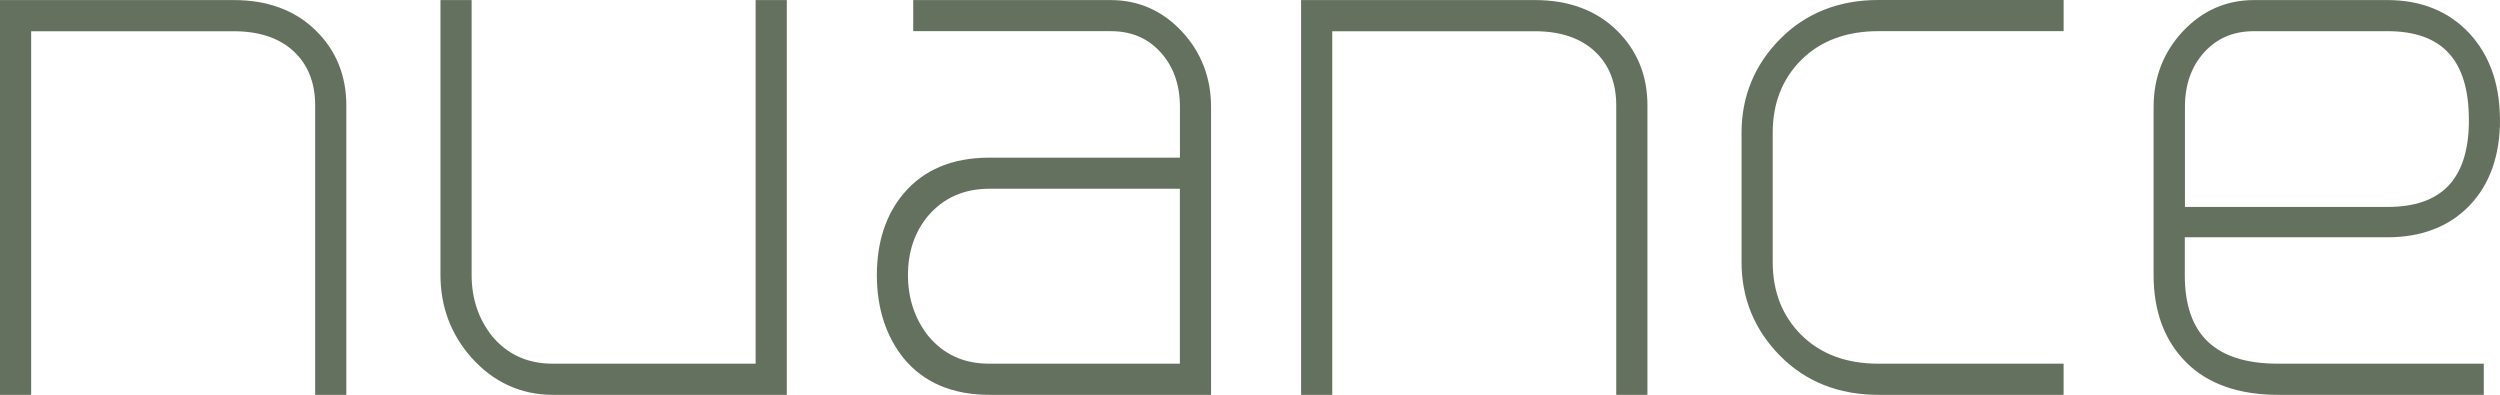 <?xml version="1.0" encoding="UTF-8"?>
<svg id="Calque_2" data-name="Calque 2" xmlns="http://www.w3.org/2000/svg" viewBox="0 0 1213.82 191.71">
  <defs>
    <style>
      .cls-1 {
        fill: #65715f;
      }
    </style>
  </defs>
  <g id="Calque_1-2" data-name="Calque 1-2">
    <g>
      <g>
        <path class="cls-1" d="M166.48,190.03h-11.78V51.14c0-11.51-3.66-20.67-10.97-27.45-7.32-6.81-17.42-10.2-30.2-10.2H13.46v176.54H1.68V1.71h111.85c15.94,0,28.76,4.7,38.46,14.13,9.7,9.43,14.5,21.17,14.5,35.3v138.89Z"/>
        <path class="cls-1" d="M168.15,191.71h-15.13V51.14c0-10.98-3.51-19.8-10.44-26.22-6.95-6.47-16.73-9.75-29.06-9.75H15.13v176.54H0V.03h113.52c16.33,0,29.66,4.91,39.63,14.6,9.96,9.68,15,21.97,15,36.51v140.57ZM156.38,188.36h8.42V51.14c0-13.79-4.57-24.94-13.99-34.1-9.32-9.06-21.86-13.65-37.29-13.65H3.36v184.97h8.42V11.81h101.75c13.2,0,23.75,3.59,31.35,10.65,7.63,7.08,11.51,16.73,11.51,28.68v137.21Z"/>
      </g>
      <g>
        <path class="cls-1" d="M380.34,190.03h-111.85c-15.17,0-27.99-5.91-38.46-17.65-9.66-10.97-14.5-23.93-14.5-38.86V1.71h11.78v131.81c0,11.78,3.39,21.98,10.2,30.6,7.85,9.43,18.15,14.13,30.97,14.13h100.07V1.71h11.78v188.32Z"/>
        <path class="cls-1" d="M382.01,191.71h-113.52c-15.58,0-28.94-6.13-39.71-18.21-9.9-11.25-14.92-24.7-14.92-39.98V.03h15.13v133.49c0,11.35,3.31,21.3,9.84,29.57,7.55,9.06,17.26,13.49,29.66,13.49h98.39V.03h15.13v191.68ZM217.21,3.39v130.14c0,14.44,4.74,27.14,14.08,37.75,10.1,11.33,22.62,17.08,37.2,17.08h110.17V3.39h-8.42v176.54h-101.75c-13.27,0-24.12-4.95-32.26-14.73-7.04-8.91-10.59-19.56-10.59-31.68V3.39h-8.42Z"/>
      </g>
      <g>
        <path class="cls-1" d="M586.31,190.03h-105.94c-17.52,0-30.97-5.74-40.4-17.25-8.36-10.47-12.55-23.56-12.55-39.23s4.19-28.52,12.55-38.46c9.43-11.24,22.89-16.88,40.4-16.88h94.19v-26.31c0-11.24-3.29-20.47-9.83-27.65-6.54-7.21-15.03-10.81-25.5-10.81h-94.16V1.71h94.16c13.09,0,24.19,4.9,33.36,14.7,9.16,9.83,13.72,21.64,13.72,35.5v138.12ZM574.53,178.25v-88.29h-94.19c-12.82,0-23.15,4.6-30.97,13.72-6.81,8.12-10.2,18.05-10.2,29.83s3.39,21.98,10.2,30.6c7.85,9.43,18.15,14.13,30.97,14.13h94.19,0Z"/>
        <path class="cls-1" d="M587.99,191.71h-107.62c-17.96,0-31.99-6.01-41.7-17.86-8.58-10.76-12.93-24.31-12.93-40.29s4.36-29.33,12.94-39.54c9.73-11.59,23.76-17.48,41.69-17.48h92.52v-24.63c0-10.76-3.16-19.68-9.39-26.52-6.26-6.9-14.2-10.26-24.26-10.26h-95.84V.03h95.84c13.5,0,25.13,5.13,34.58,15.23,9.41,10.1,14.18,22.43,14.18,36.65v139.8ZM480.37,79.9c-16.89,0-30.05,5.48-39.12,16.28-8.07,9.59-12.16,22.17-12.16,37.38s4.1,28.05,12.18,38.18c9.03,11.02,22.19,16.61,39.09,16.61h104.26V51.91c0-13.34-4.47-24.91-13.27-34.36-8.79-9.4-19.6-14.16-32.13-14.16h-92.48v8.39h92.48c10.91,0,19.91,3.82,26.75,11.35,6.81,7.48,10.27,17.16,10.27,28.78v27.99h-95.87ZM576.21,179.93h-95.87c-13.27,0-24.12-4.95-32.26-14.73-7.03-8.91-10.59-19.55-10.59-31.68s3.56-22.53,10.59-30.91c8.15-9.51,19-14.33,32.26-14.33h95.87v91.65ZM480.34,91.64c-12.24,0-22.23,4.42-29.7,13.14-6.5,7.75-9.8,17.42-9.8,28.74s3.31,21.3,9.84,29.57c7.55,9.06,17.26,13.49,29.66,13.49h92.52v-84.93h-92.52Z"/>
      </g>
      <g>
        <path class="cls-1" d="M798.19,190.03h-11.78V51.14c0-11.51-3.66-20.67-10.97-27.45-7.32-6.81-17.42-10.2-30.2-10.2h-100.07v176.54h-11.78V1.71h111.85c15.94,0,28.76,4.7,38.46,14.13,9.7,9.43,14.5,21.17,14.5,35.3v138.89h0Z"/>
        <path class="cls-1" d="M799.87,191.71h-15.14V51.14c0-10.98-3.51-19.8-10.43-26.22-6.96-6.47-16.73-9.75-29.06-9.75h-98.39v176.54h-15.13V.03h113.52c16.33,0,29.66,4.91,39.63,14.6,9.96,9.68,15.01,21.97,15.01,36.51v140.57ZM788.09,188.36h8.43V51.14c0-13.79-4.57-24.94-13.99-34.1-9.32-9.06-21.86-13.65-37.29-13.65h-110.17v184.97h8.42V11.81h101.75c13.2,0,23.75,3.59,31.35,10.65,7.63,7.08,11.51,16.73,11.51,28.68v137.21Z"/>
      </g>
      <g>
        <path class="cls-1" d="M1000.27,190.03h-88.29c-18.83,0-34.33-6.14-46.51-18.46-12.15-12.28-18.22-27.08-18.22-44.33v-62.79c0-17.28,6.07-32.05,18.22-44.33,12.18-12.28,27.68-18.46,46.51-18.46h88.29v11.78h-88.29c-15.97,0-28.79,4.77-38.46,14.33-9.66,9.56-14.5,21.78-14.5,36.68v62.79c0,14.9,4.83,27.15,14.5,36.68,9.66,9.56,22.48,14.33,38.46,14.33h88.29v11.78Z"/>
        <path class="cls-1" d="M1001.95,191.71h-89.97c-19.21,0-35.26-6.38-47.7-18.95-12.41-12.55-18.71-27.86-18.71-45.51v-62.79c0-17.65,6.3-32.96,18.71-45.51,12.47-12.58,28.52-18.95,47.7-18.95h89.97v15.13h-89.97c-15.45,0-28,4.66-37.28,13.85-9.29,9.19-14,21.13-14,35.48v62.79c0,14.39,4.71,26.32,13.99,35.48,9.28,9.19,21.83,13.85,37.28,13.85h89.97v15.13ZM911.98,3.36c-18.25,0-33.5,6.04-45.32,17.96-11.77,11.9-17.74,26.42-17.74,43.15v62.79c0,16.73,5.97,31.25,17.74,43.15,11.79,11.92,27.03,17.96,45.32,17.96h86.61v-8.42h-86.61c-16.37,0-29.7-4.98-39.64-14.82-9.95-9.81-14.99-22.55-14.99-37.87v-62.79c0-15.28,5.04-28.03,14.99-37.87,9.93-9.83,23.27-14.82,39.64-14.82h86.61V3.36h-86.61Z"/>
      </g>
      <g>
        <path class="cls-1" d="M1212.15,58.19c0,17.01-4.8,30.47-14.33,40.44-9.56,9.93-22.42,14.9-38.66,14.9h-100.07v20c0,29.83,15.7,44.73,47.08,44.73h98.09v11.78h-98.09c-18.83,0-33.36-5.1-43.56-15.3-10.2-10.2-15.3-23.96-15.3-41.21V51.91c0-13.86,4.56-25.7,13.72-35.5,9.16-9.8,20.27-14.7,33.36-14.7h64.73c15.94,0,28.76,5.17,38.46,15.47,9.66,10.34,14.53,24.03,14.53,41.01h.03ZM1200.37,58.19c0-29.8-13.72-44.73-41.17-44.73h-64.73c-10.47,0-18.96,3.59-25.5,10.81-6.54,7.18-9.8,16.41-9.8,27.65v50.23h100.07c27.45,0,41.17-14.63,41.17-43.96h-.03Z"/>
        <path class="cls-1" d="M1205.94,191.71h-99.77c-19.21,0-34.26-5.31-44.74-15.79s-15.8-24.75-15.8-42.4V51.91c0-14.26,4.77-26.59,14.18-36.65,9.45-10.1,21.08-15.23,34.58-15.23h64.73c16.34,0,29.69,5.38,39.68,16,9.62,10.29,14.65,23.9,14.97,40.48h.02l.03,1.68c0,17.34-4.98,31.33-14.79,41.6-9.85,10.23-23.27,15.42-39.87,15.42h-98.39v18.32c0,28.97,14.85,43.05,45.4,43.05h99.77v15.13ZM1094.4,3.39c-12.53,0-23.34,4.76-32.13,14.17-8.81,9.42-13.27,20.98-13.27,34.36v81.61c0,16.73,4.98,30.19,14.81,40.02,9.83,9.83,24.08,14.81,42.37,14.81h96.41v-8.42h-96.41c-32.35,0-48.76-15.62-48.76-46.41v-21.68h101.74c15.66,0,28.26-4.84,37.45-14.39,8.88-9.29,13.53-21.93,13.84-37.59h-.02v-1.68c0-16.46-4.74-29.87-14.08-39.86-9.33-9.91-21.85-14.94-37.23-14.94h-64.73ZM1159.23,103.82h-101.75v-51.91c0-11.64,3.44-21.33,10.24-28.78,6.83-7.53,15.83-11.35,26.74-11.35h64.73c27.91,0,42.32,15.04,42.84,44.73h.05v1.68c0,30.28-14.42,45.64-42.85,45.64ZM1060.84,100.47h98.39c26.18,0,39.11-13.43,39.49-41.03l-.02-1.25c0-28.97-12.92-43.05-39.5-43.05h-64.73c-10.06,0-18,3.36-24.26,10.25-6.21,6.82-9.36,15.74-9.36,26.52v48.56Z"/>
      </g>
    </g>
  </g>
</svg>